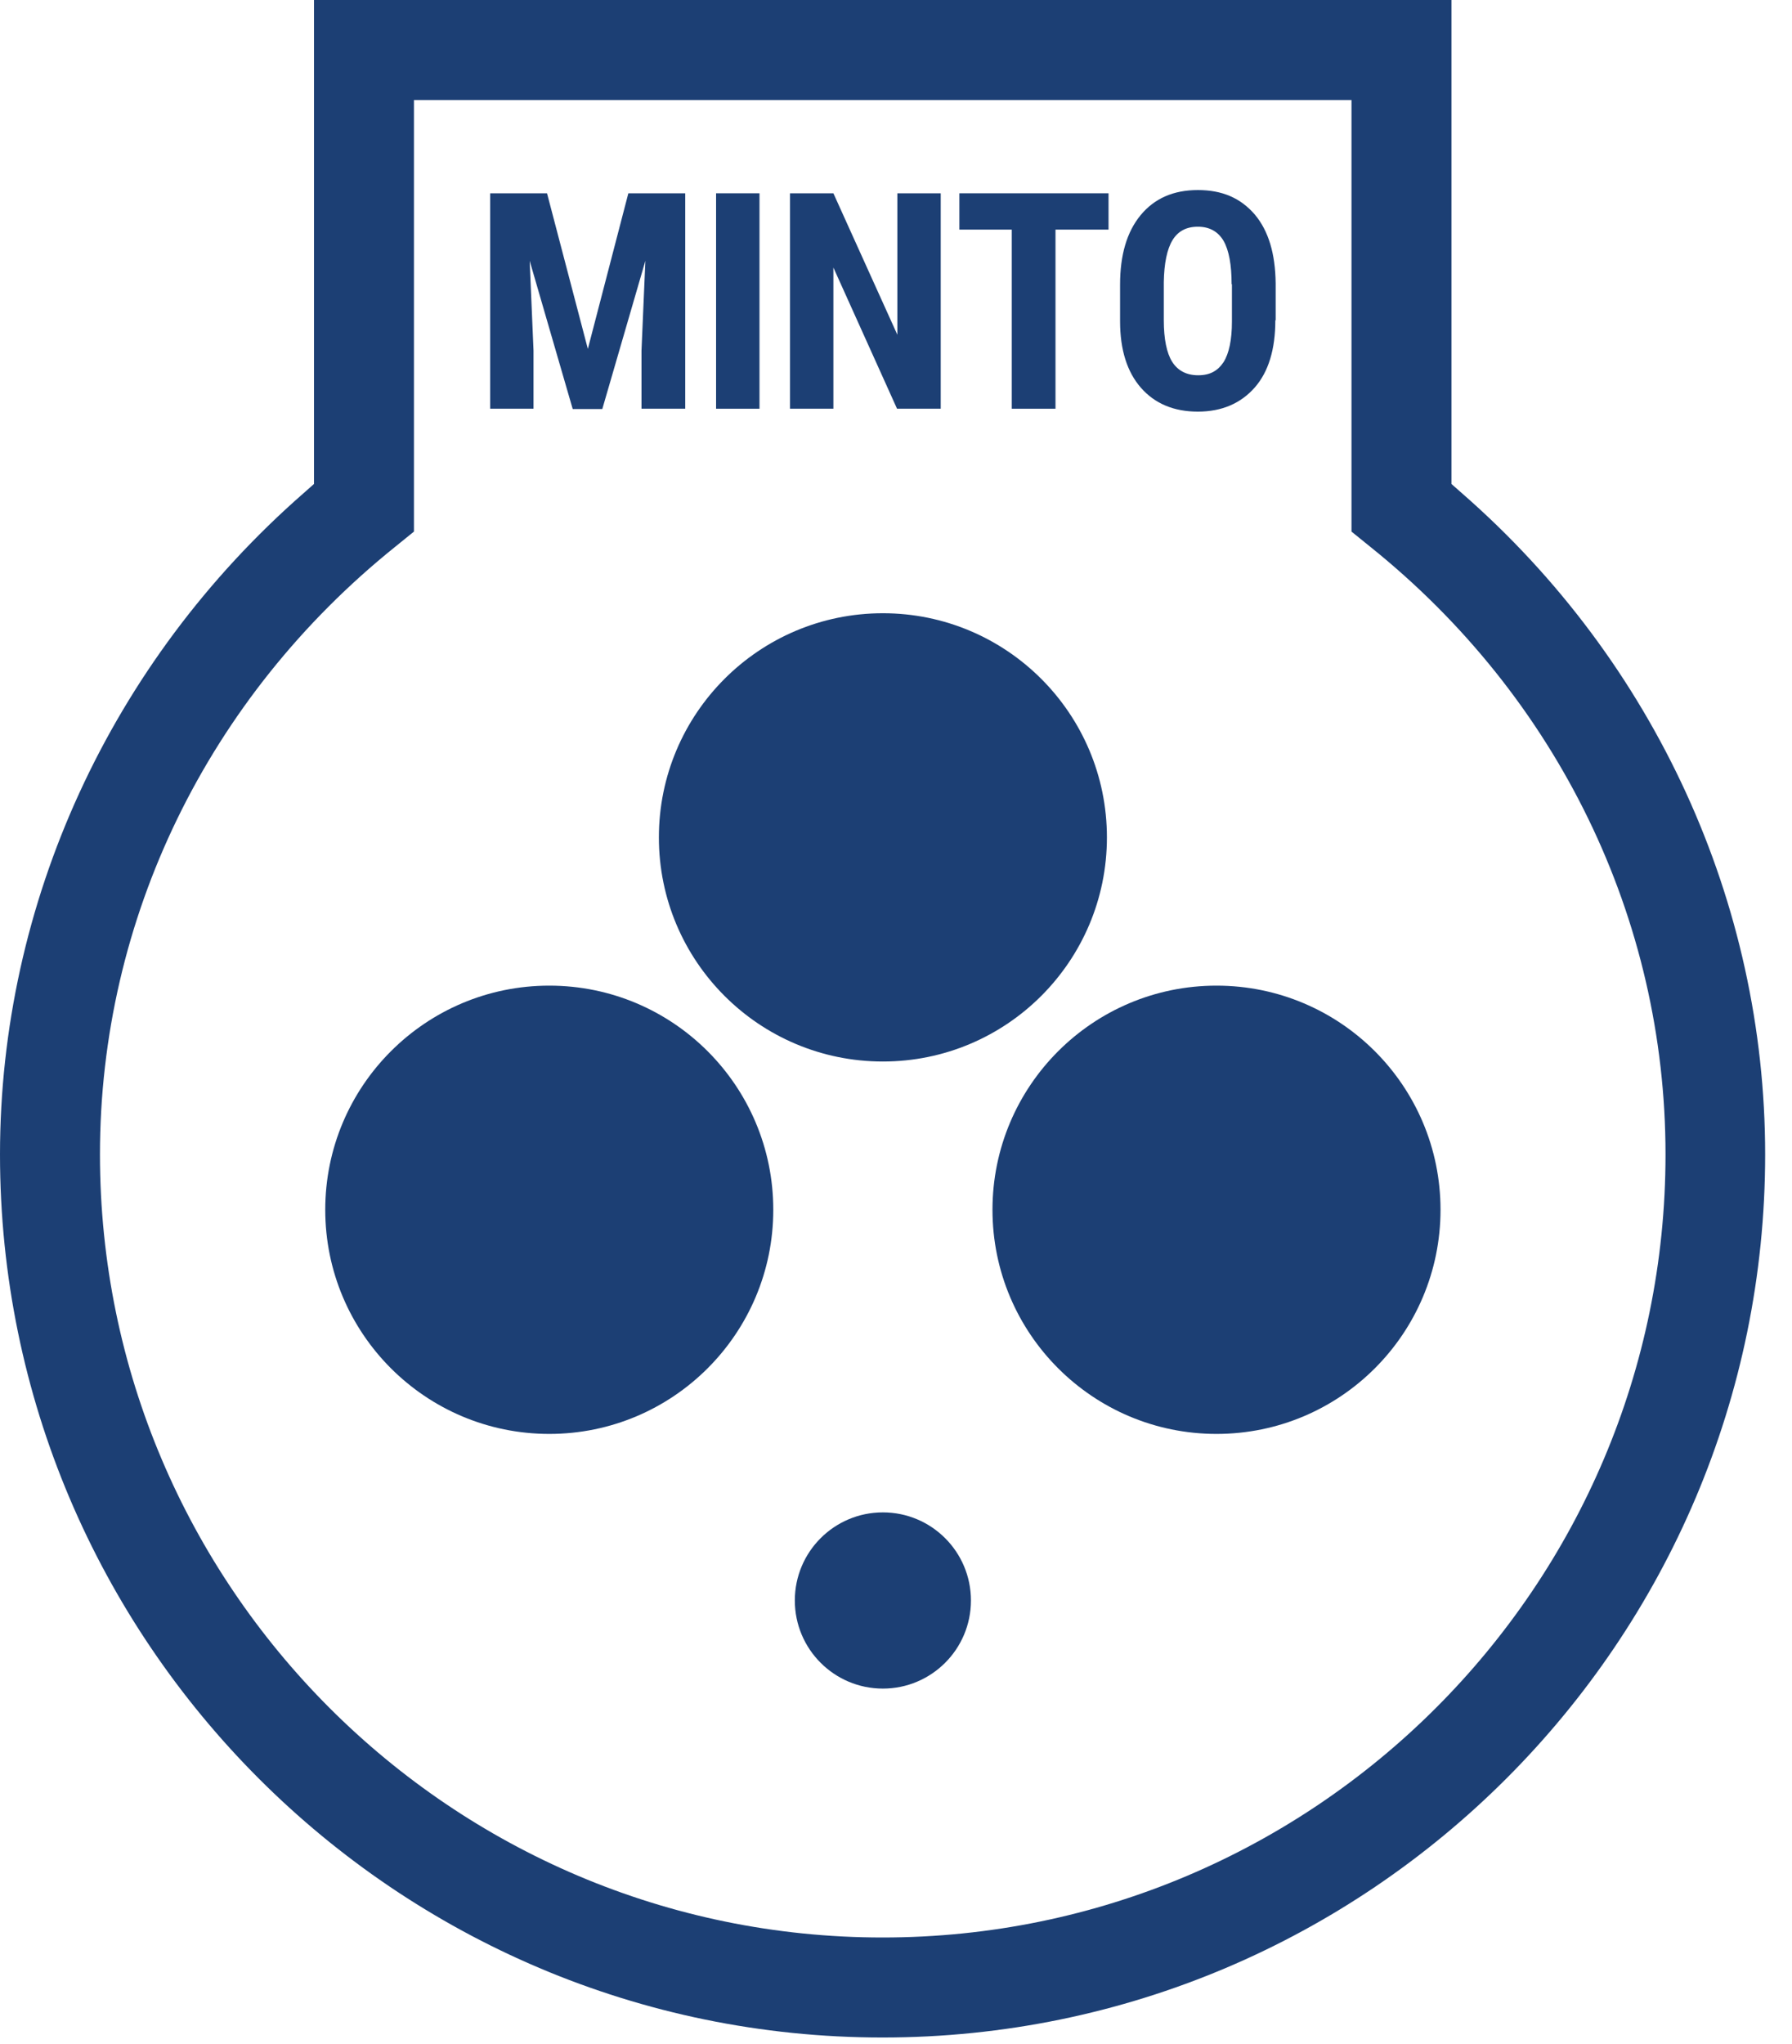 <svg xmlns="http://www.w3.org/2000/svg" width="50" height="57" viewBox="0 0 50 57" fill="none"><path d="M40.803 13.765L40.498 13.496V0H8.761V13.496L8.457 13.765C3.085 18.465 0 25.181 0 32.194C0 45.771 11.048 56.819 24.625 56.819C38.202 56.819 49.251 45.771 49.251 32.194C49.251 25.172 46.175 18.456 40.803 13.765ZM24.625 54.03C12.591 54.03 2.789 44.238 2.789 32.194C2.789 25.63 5.793 19.451 11.03 15.245L11.55 14.824V2.789H37.709V14.824L38.229 15.245C43.466 19.442 46.471 25.621 46.471 32.194C46.471 44.238 36.669 54.03 24.625 54.03Z" fill="#1C3F74"></path><path d="M24.634 29.602C28.086 29.602 30.885 26.804 30.885 23.352C30.885 19.9 28.086 17.101 24.634 17.101C21.182 17.101 18.384 19.9 18.384 23.352C18.384 26.804 21.182 29.602 24.634 29.602Z" fill="#1C3F74"></path><path d="M24.634 47.089C25.991 47.089 27.091 45.989 27.091 44.632C27.091 43.275 25.991 42.175 24.634 42.175C23.277 42.175 22.177 43.275 22.177 44.632C22.177 45.989 23.277 47.089 24.634 47.089Z" fill="#1C3F74"></path><path d="M15.326 39.987C18.778 39.987 21.576 37.188 21.576 33.736C21.576 30.284 18.778 27.486 15.326 27.486C11.874 27.486 9.075 30.284 9.075 33.736C9.075 37.188 11.874 39.987 15.326 39.987Z" fill="#1C3F74"></path><path d="M33.943 39.987C37.395 39.987 40.193 37.188 40.193 33.736C40.193 30.284 37.395 27.486 33.943 27.486C30.491 27.486 27.692 30.284 27.692 33.736C27.692 37.188 30.491 39.987 33.943 39.987Z" fill="#1C3F74"></path><path d="M15.263 5.39L16.402 9.73L17.532 5.39H19.119V11.398H17.899V9.775L18.007 7.273L16.805 11.407H15.98L14.779 7.273L14.886 9.775V11.398H13.676V5.39H15.263Z" fill="#1C3F74"></path><path d="M21.191 11.398H19.98V5.39H21.191V11.398Z" fill="#1C3F74"></path><path d="M26.239 11.398H25.029L23.253 7.461V11.398H22.043V5.39H23.253L25.038 9.335V5.39H26.248V11.398H26.239Z" fill="#1C3F74"></path><path d="M30.939 6.403H29.45V11.398H28.23V6.403H26.768V5.39H30.93V6.403H30.939Z" fill="#1C3F74"></path><path d="M35.584 8.932C35.584 9.739 35.395 10.367 35.01 10.806C34.624 11.245 34.095 11.479 33.423 11.479C32.75 11.479 32.221 11.254 31.835 10.815C31.45 10.376 31.252 9.757 31.252 8.959V7.936C31.252 7.111 31.441 6.466 31.826 5.999C32.212 5.533 32.741 5.3 33.423 5.3C34.104 5.3 34.615 5.524 35.01 5.981C35.395 6.439 35.584 7.075 35.593 7.9V8.932H35.584ZM34.364 7.927C34.364 7.389 34.292 6.986 34.14 6.717C33.987 6.457 33.745 6.322 33.423 6.322C33.1 6.322 32.867 6.448 32.714 6.699C32.562 6.95 32.481 7.344 32.472 7.865V8.932C32.472 9.452 32.553 9.846 32.705 10.088C32.858 10.331 33.1 10.465 33.431 10.465C33.763 10.465 33.979 10.34 34.14 10.098C34.292 9.855 34.373 9.479 34.373 8.968V7.927H34.364Z" fill="#1C3F74"></path></svg>